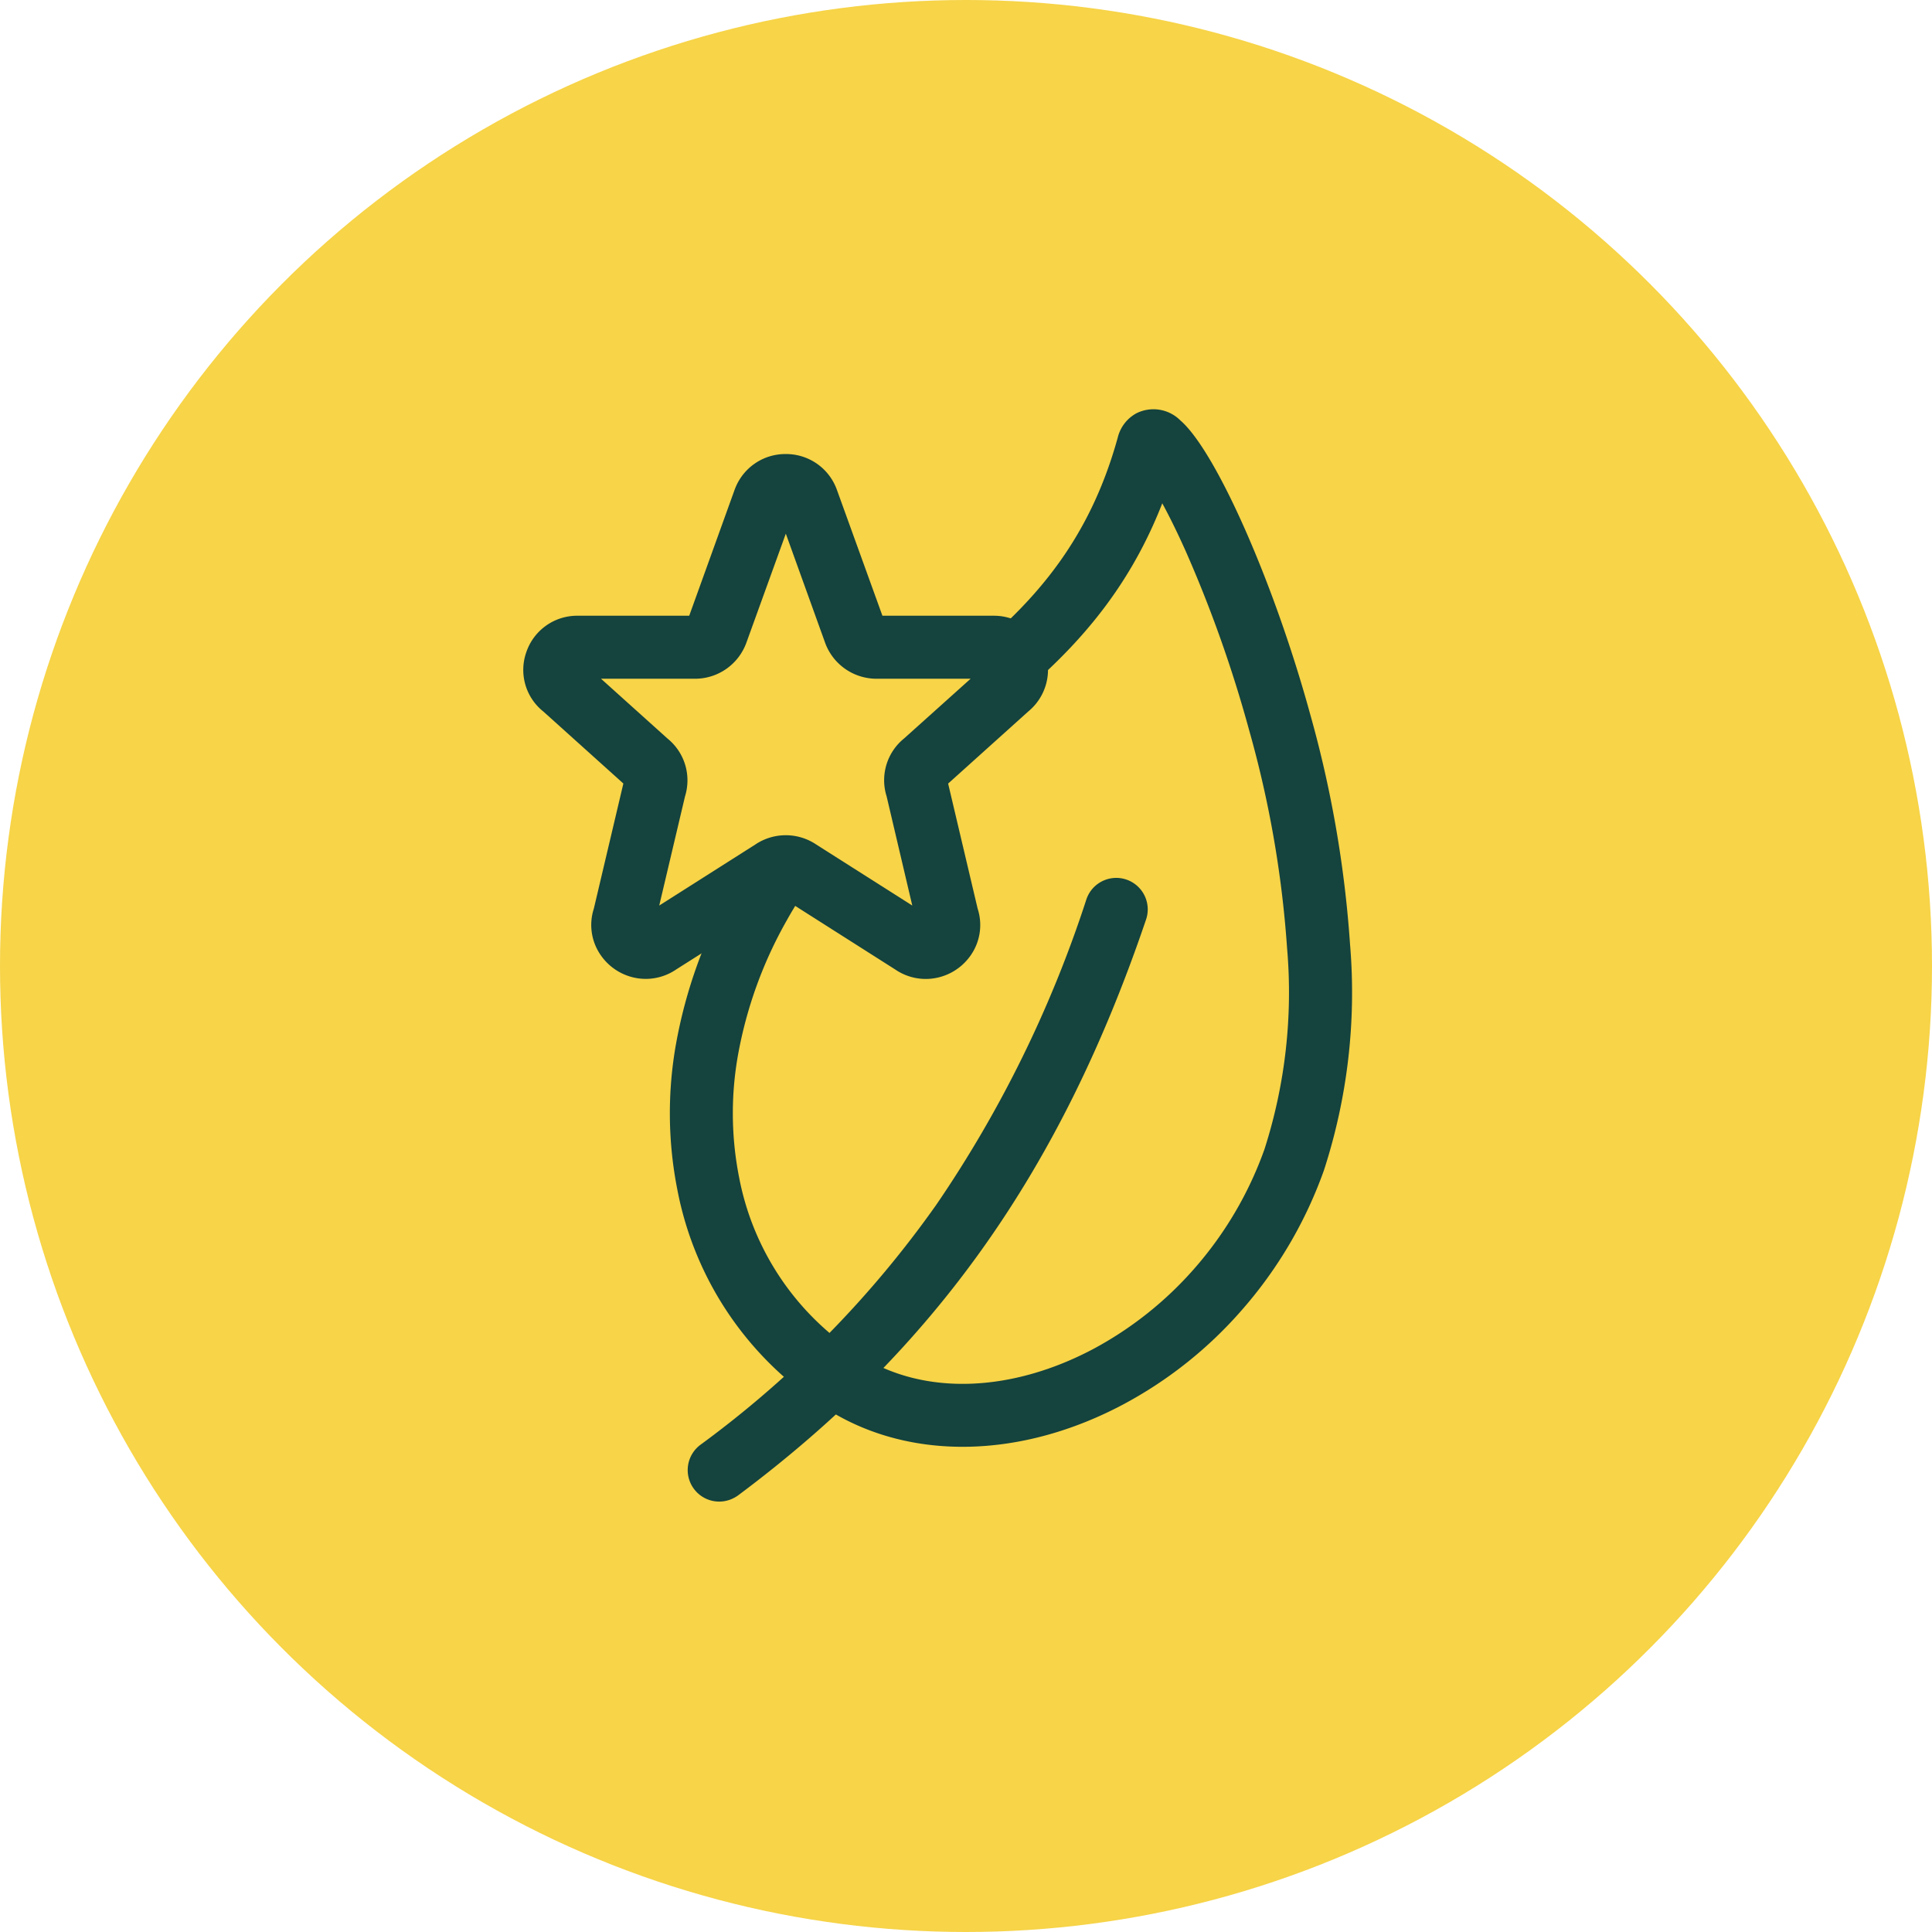 <svg viewBox="0 0 92 92" height="92" width="92" xmlns="http://www.w3.org/2000/svg">
  <g transform="translate(-146 -1569)" data-name="Group 1403" id="Group_1403">
    <g data-name="Group 1402" id="Group_1402">
      <circle fill="#f7d448" transform="translate(146 1569)" r="46" cy="46" cx="46" data-name="Ellipse 348" id="Ellipse_348"></circle>
      <g transform="matrix(0.883, -0.469, 0.469, 0.883, 164.474, 1609.309)" data-name="Icon ion-leaf-outline" id="Icon_ion-leaf-outline">
        <path fill="#15433d" transform="translate(5.307 0)" d="M35.849-1.5A1.812,1.812,0,0,1,37.543-.217c.81,2.086.315,8.923-1.1,15.24a53.913,53.913,0,0,1-3.468,10.586,27.389,27.389,0,0,1-6.147,8.922,20.509,20.509,0,0,1-6.586,4.048,19.949,19.949,0,0,1-7.09,1.316c-5.5,0-10.174-2.357-12.492-6.3A15.876,15.876,0,0,1-.811,20.932a18.759,18.759,0,0,1,3.216-6.2A23.251,23.251,0,0,1,8.2,9.492c4.07-2.629,8.146-3.315,12.087-3.978,5-.842,9.731-1.637,14.25-6.422A1.8,1.8,0,0,1,35.849-1.5Zm-22.7,38.394a17.2,17.2,0,0,0,6.027-1.122A17.521,17.521,0,0,0,24.8,32.315a24.456,24.456,0,0,0,5.444-7.958,50.934,50.934,0,0,0,3.269-10,60.943,60.943,0,0,0,1.335-8.972c.069-1.035.089-1.866.082-2.521-4.66,4.011-9.472,4.82-14.142,5.606-3.809.641-7.407,1.246-10.957,3.539a20.263,20.263,0,0,0-5.057,4.562A15.773,15.773,0,0,0,2.066,21.78,12.906,12.906,0,0,0,3.244,32.071C5.017,35.091,8.719,36.894,13.148,36.894Z" data-name="Path 1973" id="Path_1973"></path>
        <path fill="#15433d" transform="translate(0 18.917)" d="M0,16.214a1.5,1.5,0,0,1-1.481-1.272A1.5,1.5,0,0,1-.228,13.231,49.655,49.655,0,0,0,15.094,8.386,56.95,56.95,0,0,0,28.2-1.092a1.5,1.5,0,0,1,2.12.063,1.5,1.5,0,0,1-.063,2.12C21.054,9.759,11.793,14.417.228,16.2A1.512,1.512,0,0,1,0,16.214Z" data-name="Path 1974" id="Path_1974"></path>
      </g>
      <path fill="#f7d448" transform="translate(172.42 1592.121)" d="M9.979.7a1.093,1.093,0,0,1,2.037,0L14.292,7a1.089,1.089,0,0,0,1.018.7H20.9a1.071,1.071,0,0,1,.672,1.917L17.595,13.2a1.064,1.064,0,0,0-.354,1.2l1.454,6.161a1.084,1.084,0,0,1-1.658,1.23l-5.407-3.431a1.1,1.1,0,0,0-1.265,0L4.958,21.788A1.084,1.084,0,0,1,3.3,20.558L4.753,14.4A1.064,1.064,0,0,0,4.4,13.2L.418,9.614A1.071,1.071,0,0,1,1.089,7.7H6.683A1.088,1.088,0,0,0,7.7,7L9.978.7Z" data-name="Icon akar-star" id="Icon_akar-star"></path>
    </g>
    <path fill="#15433d" transform="translate(172.42 1592.121)" d="M11-1.5A2.568,2.568,0,0,1,13.417.163l.009.024L15.6,6.2H20.9a2.571,2.571,0,0,1,1.642,4.561l-3.813,3.431,1.406,5.958a2.518,2.518,0,0,1-.342,2.236,2.612,2.612,0,0,1-2.131,1.11,2.582,2.582,0,0,1-1.457-.454L11,19.733,5.786,23.039a2.579,2.579,0,0,1-1.457.454A2.613,2.613,0,0,1,2.2,22.382a2.517,2.517,0,0,1-.342-2.235l1.406-5.958-3.813-3.43A2.532,2.532,0,0,1-1.36,7.943,2.553,2.553,0,0,1,1.089,6.2H6.4L8.567.187q.019-.051.04-.1A2.565,2.565,0,0,1,11-1.5ZM19.8,9.2H15.31a2.606,2.606,0,0,1-2.417-1.655l-.012-.032L11,2.291,9.112,7.511,9.1,7.541A2.6,2.6,0,0,1,6.687,9.2H2.2l3.17,2.852A2.557,2.557,0,0,1,6.2,14.8L4.972,20l4.566-2.9a2.6,2.6,0,0,1,2.919,0L17.022,20,15.8,14.8a2.557,2.557,0,0,1,.83-2.755Z" data-name="Icon akar-star - Outline" id="Icon_akar-star_-_Outline"></path>
  </g>
</svg>
